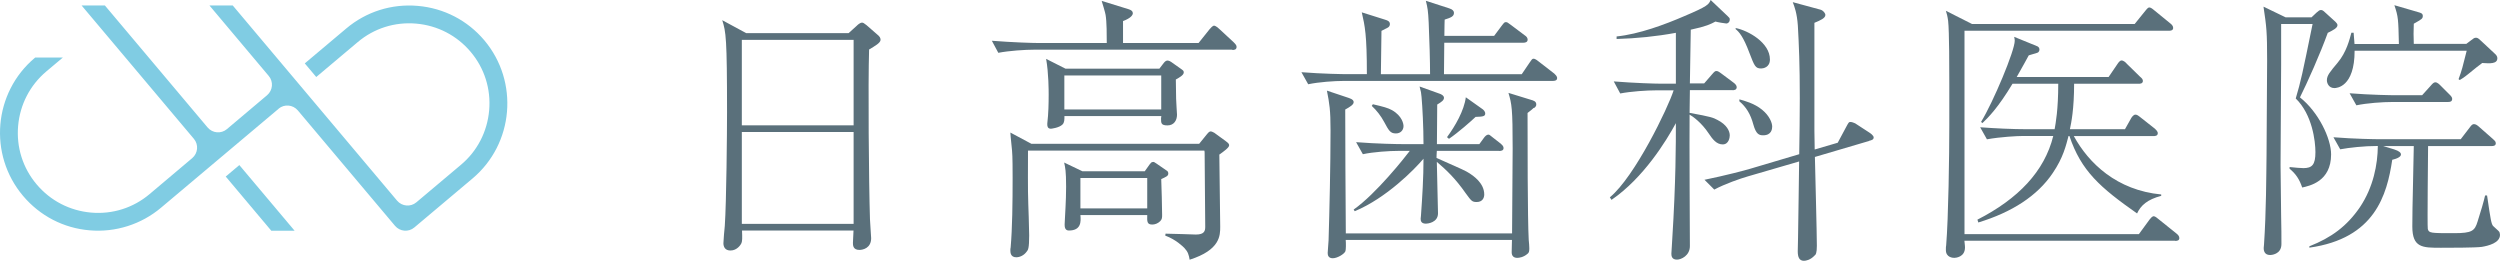 <?xml version="1.0" encoding="UTF-8"?>
<svg id="_レイヤー_2" data-name="レイヤー 2" xmlns="http://www.w3.org/2000/svg" viewBox="0 0 255.18 26.64">
  <defs>
    <style>
      .cls-1 {
        fill: #80cce3;
      }

      .cls-2 {
        fill: #5a707b;
      }
    </style>
  </defs>
  <g id="m_img">
    <g>
      <path class="cls-1" d="m28.43,11.1c.59-.5,1.47-.42,1.97.17l9.92,11.78c.5.59,1.38.67,1.97.17l5.94-5c4.22-3.55,4.76-9.88,1.21-14.1-1.72-2.04-4.13-3.29-6.8-3.52-2.67-.23-5.26.59-7.3,2.31l-4.23,3.56,1.17,1.39,4.23-3.56c1.67-1.41,3.79-2.08,5.97-1.89,2.18.19,4.15,1.21,5.56,2.88,1.41,1.67,2.08,3.79,1.89,5.97-.19,2.18-1.21,4.16-2.88,5.56l-4.55,3.83c-.59.5-1.47.42-1.97-.17L23.8.61l-.04-.05h-2.38l6.05,7.19c.5.59.42,1.47-.17,1.97l-4.1,3.46c-.59.5-1.47.42-1.97-.17L10.75.61l-.04-.05h-2.38l11.46,13.61c.5.59.42,1.47-.17,1.97l-4.35,3.67c-1.67,1.41-3.79,2.08-5.97,1.89-2.18-.19-4.15-1.21-5.56-2.88-1.41-1.67-2.08-3.79-1.89-5.97.19-2.18,1.21-4.15,2.88-5.56l1.69-1.42h-2.82l-.04.03C-.66,9.44-1.21,15.77,2.35,19.99c1.72,2.04,4.14,3.3,6.8,3.52,2.64.23,5.28-.61,7.3-2.32l11.99-10.09Z"/>
      <polygon class="cls-1" points="24.43 16.85 23.04 18.02 27.69 23.55 30.07 23.55 24.43 16.85"/>
    </g>
    <g>
      <path class="cls-2" d="m88.71,5.07c-.11,3.44-.03,13.5.09,17.32,0,.32.12,1.63.12,1.92,0,1.03-.86,1.2-1.2,1.2-.66,0-.66-.49-.66-.72,0-.09.06-1.12.06-1.26h-11.38c.03.77.03,1.06-.06,1.29-.06.14-.43.75-1.12.75-.57,0-.72-.4-.72-.75,0-.29.11-1.49.14-1.75.17-2.47.23-9.66.23-11.61,0-7.6-.11-8.2-.49-9.4l2.44,1.32h10.46l.83-.75c.06-.06.32-.32.54-.32.12,0,.2.06.46.26l1.09.95c.26.2.34.37.34.54,0,.32-.57.63-1.18,1Zm-1.58-1h-11.41v8.72h11.41V4.07Zm0,9.4h-11.41v9.38h11.41v-9.38Z"/>
      <path class="cls-2" d="m125.78,5.07h-20.18c-1,0-2.61.11-3.7.32l-.66-1.23c2.15.17,4.21.23,4.76.23h6.97c0-.77,0-2.18-.12-2.87-.03-.23-.34-1.23-.4-1.43l2.78.86c.26.09.4.2.4.4,0,.17-.17.49-1,.8v2.24h7.71l1.12-1.4c.12-.14.32-.37.46-.37.17,0,.46.26.52.32l1.46,1.35c.23.23.32.34.32.49,0,.29-.23.32-.43.32Zm-1.32,10.69c0,1.15.09,6.31.09,7.37,0,.92,0,2.38-3.12,3.38-.09-.52-.17-.8-.54-1.2-.14-.14-.86-.86-1.95-1.26l.03-.2c.49,0,3.07.09,3.1.09.89,0,.95-.4.95-.8,0-1.18-.06-6.34-.06-7.4,0-.23,0-.26-.03-.37h-18c0,1.55-.03,3.96.03,5.48,0,.03.09,2.41.09,3.18,0,1.32-.11,1.49-.26,1.66-.29.4-.72.57-1.06.57-.6,0-.6-.52-.6-.72,0-.09,0-.17.03-.29.17-1.95.2-4.62.2-7.08,0-.6,0-2.29-.06-2.81-.14-1.46-.17-1.63-.17-1.83l2.15,1.15h17.12l.77-.95c.17-.2.26-.32.43-.32.06,0,.17.06.34.14l1.18.86c.32.23.34.32.34.43,0,.23-.57.63-.97.92Zm-4.44-7.66c0,.23,0,.4.03,1.98,0,.2.09,1.58.09,1.63,0,.57-.31,1.09-.97,1.09s-.66-.23-.66-.72c0-.03.03-.2.03-.23h-9.89c0,.37,0,.66-.2.86-.34.34-1.15.43-1.18.43-.37,0-.37-.32-.37-.43v-.11c.12-1.03.14-2.04.14-2.95,0-.37,0-2.18-.26-3.64l1.98,1h9.58l.46-.6c.14-.17.26-.23.37-.23.14,0,.34.11.37.14l1.06.75c.12.09.23.14.23.32,0,.29-.49.54-.8.72Zm-1.49,10.18c.03,1,.09,2.64.09,3.64,0,.29,0,.46-.2.66-.23.23-.54.34-.8.34-.54,0-.54-.29-.52-.97h-6.82c.06.66.09,1.58-1.18,1.58-.43,0-.43-.43-.43-.63,0-.29.09-1.49.09-1.75.03-.6.06-1.32.06-2.09,0-1.63-.09-1.95-.2-2.47l1.86.89h6.37l.49-.69c.12-.14.17-.26.37-.26.06,0,.11,0,.34.17l1,.69c.11.06.2.14.2.32,0,.26-.23.34-.72.57Zm0-10.58h-9.89v3.47h9.89v-3.47Zm-1.43,10.47h-6.82v3.1h6.82v-3.1Z"/>
      <path class="cls-2" d="m158.47,8.26h-21.27c-1,0-2.58.11-3.67.34l-.69-1.23c2.15.17,4.24.2,4.76.2h1.92c0-4.04-.2-4.9-.52-6.31l2.38.75c.32.09.49.2.49.46,0,.17-.11.29-.2.34-.12.06-.57.29-.66.34,0,.69-.06,3.78-.06,4.42h5.02c0-1.32-.06-3.41-.14-5.25-.06-1.23-.11-1.52-.29-2.24l2.38.77c.37.11.49.29.49.46,0,.37-.32.49-.95.69,0,.34-.03.46-.03,1.66h5.08l.77-1.03c.26-.34.29-.37.43-.37s.17.03.52.29l1.41,1.06c.14.09.29.23.29.43,0,.26-.23.32-.43.32h-8.08c0,1.06-.03,2.49-.03,3.21h7.94l.8-1.18c.2-.29.26-.4.4-.4.2,0,.49.26.57.32l1.55,1.2c.11.11.29.26.29.46,0,.26-.26.29-.46.29Zm-1.92,2.75c-.14.14-.29.26-.63.52,0,2.55,0,10.84.12,12.96.03.2.06.72.06.86,0,.29-.03.46-.2.57-.4.34-.83.4-1.03.4-.34,0-.57-.17-.57-.57,0-.2.03-1.09.03-1.26h-16.97c.03.32.03,1-.03,1.15-.11.29-.83.72-1.29.72s-.52-.32-.52-.54c0-.2.09-1.12.09-1.29.09-2.95.2-7.66.2-11.24,0-2.06-.11-2.72-.37-4.04l2.24.75c.43.14.49.29.49.43,0,.26-.4.49-.86.75,0,5.1.03,6.8.06,12.64h16.97c0-1.18.06-7.97.06-8.63,0-4.16-.09-4.56-.43-5.71l2.24.69c.32.09.6.17.6.49,0,.11-.03.23-.23.37Zm-3.55,4.39h-6.34c-.03.46-.03.52-.03.72,2.67,1.18,2.98,1.32,3.38,1.58.34.23,1.49.97,1.49,2.15,0,.37-.2.77-.77.77-.46,0-.54-.09-1.12-.89-1.06-1.52-1.98-2.38-2.95-3.21,0,.83.12,4.5.12,5.25,0,.97-1.09,1.06-1.23,1.06-.52,0-.54-.32-.54-.52,0-.09.03-.2.03-.29.14-1.95.26-3.9.26-5.82-.92,1.09-3.78,4.01-7.02,5.36l-.11-.17c2.29-1.61,5.19-5.28,5.73-5.99h-1.12c-1,0-2.61.11-3.67.34l-.69-1.23c2.15.17,4.24.2,4.76.2h2.12c0-1.72-.11-3.84-.2-4.82-.03-.37-.06-.57-.2-1.06l2.09.75s.4.14.4.4-.26.43-.69.69c0,.34,0,.72-.03,4.04h4.33l.46-.63c.12-.17.29-.34.46-.34.14,0,.17.09.49.32l.77.6c.11.11.29.23.29.46,0,.26-.26.29-.46.29Zm-10.52-1.78c-.57,0-.72-.29-1.2-1.18-.32-.6-.77-1.18-1.26-1.63l.11-.17c1.12.26,1.52.37,1.95.6,1.06.6,1.18,1.43,1.18,1.63,0,.4-.29.75-.77.75Zm8.14-1.69c-.49.46-1.75,1.58-2.72,2.24l-.2-.17c.83-1.12,1.75-2.72,1.92-4.07l1.69,1.2c.09.06.29.23.29.46,0,.29-.26.32-.97.34Z"/>
      <path class="cls-2" d="m176.85,9.2h-4.36l-.03,2.32c2.21.4,2.41.49,2.84.72.97.49,1.26,1.15,1.26,1.58,0,.2-.09.92-.72.92s-1.03-.52-1.43-1.12c-.72-1.09-1.63-1.75-1.95-1.92-.03,2.12.03,13.42.03,13.42,0,.97-.89,1.38-1.32,1.38-.52,0-.57-.37-.57-.6,0-.17.09-1.26.09-1.49.37-5.88.37-9.78.37-11.84-.98,1.81-3.3,5.59-6.57,7.83l-.17-.26c2.55-2.09,5.96-9.17,6.51-10.92h-1.75c-1,0-2.61.11-3.7.32l-.66-1.23c2.15.17,4.21.23,4.76.23h1.58V3.35c-2.01.37-4.01.57-6.05.63v-.26c2.29-.23,4.96-1.23,6.88-2.06,2.44-1.03,2.52-1.2,2.72-1.66l1.72,1.63c.2.2.23.2.23.37,0,.26-.2.4-.34.4-.11,0-.95-.14-1.12-.2-.49.26-.92.49-2.52.83l-.09,5.48h1.46l.8-.92c.29-.34.34-.34.46-.34.09,0,.2.03.54.29l1.23.92c.12.09.29.26.29.43,0,.29-.26.32-.43.32Zm13.93,5.19l-5.53,1.63c.03,1.43.2,7.77.2,9.06,0,.75-.11.92-.23,1-.43.46-.89.54-1.09.54-.49,0-.63-.4-.63-.97,0-.23.03-1.23.03-1.43.03-1.23.09-6.65.11-7.74l-5.22,1.52c-.8.23-2.35.77-3.44,1.35l-1-1c2.12-.43,4.16-.97,4.65-1.12l5.02-1.49c.03-1.12.06-4.62.06-5.71,0-3.44-.09-5.45-.2-7.43-.09-1.26-.34-1.92-.52-2.38l2.84.77c.29.09.49.37.49.54,0,.32-.49.54-1.12.8v11.04c0,.29.03,1.63.03,1.89l2.35-.69.89-1.66c.23-.43.26-.46.4-.46.2,0,.34.09.49.14l1.46.95c.09.06.43.29.43.49,0,.23-.23.29-.46.34Zm-11.01-7.4c-.6,0-.69-.26-1.2-1.58-.63-1.69-1.06-2.15-1.41-2.44v-.11c1.29.26,3.5,1.49,3.5,3.21,0,.83-.72.92-.89.92Zm.2,6.82c-.4,0-.72-.09-1-1.09-.29-1.09-.75-1.81-1.43-2.38v-.2c.49.14,1.52.4,2.32,1.06.77.63,1.03,1.35,1.03,1.72,0,.23-.06.89-.92.89Z"/>
      <path class="cls-2" d="m222.01,24.57h-21.5c.06.54.06.6.06.69,0,1-.97,1.06-1.09,1.06-.14,0-.86-.03-.86-.8,0-.2,0-.4.03-.49.23-2.81.32-9.17.32-12.24v-4.21c0-1.32,0-5.42-.12-6.45-.06-.46-.14-.75-.23-1.03l2.67,1.35h16.6l1.09-1.35c.09-.11.26-.34.4-.34.17,0,.37.17.57.34l1.58,1.29c.14.11.29.26.29.46,0,.26-.26.29-.43.29h-20.87v20.76h17.8l1.09-1.49c.09-.11.26-.34.43-.34.14,0,.37.2.54.34l1.78,1.43c.14.11.29.26.29.46,0,.26-.23.29-.43.29Zm-3.87-2.78c-3.76-2.64-5.71-4.33-6.91-7.91h-.09c-.26.97-.54,2.21-1.61,3.78-1.58,2.35-4.19,4.01-7.6,5.05l-.09-.29c4.16-2.12,6.85-4.93,7.74-8.54h-3.07c-.6,0-2.32.09-3.7.34l-.69-1.23c1.49.11,3.3.2,4.79.2h2.81c.11-.63.37-1.98.37-4.64h-4.67c-1.46,2.44-2.52,3.5-3.07,4.01l-.14-.11c1.26-2.06,3.44-7.28,3.44-8.29,0-.11-.03-.29-.06-.4l2.38.97c.17.09.2.23.2.34,0,.06-.03.26-.23.32-.12.06-.72.2-.86.26-.32.57-.6,1.12-1.23,2.21h9.38l.92-1.35c.06-.09.23-.34.4-.34.2,0,.43.2.54.34l1.35,1.32c.17.14.29.26.29.43,0,.29-.32.29-.43.29h-6.59c0,2.58-.29,3.99-.43,4.64h5.62l.63-1.12c.03-.06.23-.37.43-.37.17,0,.29.09.54.29l1.46,1.15c.09.09.29.26.29.46,0,.29-.32.29-.43.29h-8.14c1.52,2.78,4.39,5.53,8.92,5.96v.14c-1.4.37-2.09.97-2.47,1.81Z"/>
      <path class="cls-2" d="m237.6,3.35c-.75,2.09-2.12,5.16-2.84,6.59,1.89,1.49,3.18,4.19,3.18,5.82,0,2.78-2.21,3.21-2.95,3.38-.29-.86-.66-1.4-1.29-1.92v-.17c.6.06,1.12.11,1.41.11.89,0,1.23-.34,1.23-1.63,0-1.12-.32-3.84-2.01-5.48.54-1.83.66-2.41,1.72-7.6h-3.21v4.19c0,1.61-.06,9.52-.06,10.21,0,.11.03,2.78.06,5.22.03.83.03,2.44.03,2.84,0,1.09-1.09,1.12-1.15,1.12-.66,0-.66-.57-.66-.72,0-.11.03-.23.03-.32.23-3.44.23-7.02.26-9.12,0-1.55.06-8.31.06-9.69,0-2.95-.06-3.41-.37-5.5l2.26,1.09h2.64l.52-.49c.2-.17.29-.26.46-.26s.32.17.49.32l.98.89c.14.14.2.23.2.34,0,.29-.46.52-.97.77Zm15.71,21.85c-.66.09-3.3.09-4.16.09-1.89,0-2.92,0-2.92-2.18,0-.8.03-2.95.06-3.84,0-.69.09-3.73.09-4.36h-3.12l1.12.34c.52.17.69.34.69.52,0,.29-.57.46-.89.54-.54,3.61-1.78,8.03-8.46,8.97v-.14c2.26-.89,3.84-2.06,5.16-3.99,1.38-2.06,1.81-4.36,1.83-6.25-1.43,0-2.92.17-3.84.34l-.69-1.23c2.15.17,4.24.2,4.79.2h8.2l.92-1.2c.2-.29.32-.34.43-.34.17,0,.32.09.54.29l1.4,1.23c.14.14.29.23.29.43,0,.26-.23.29-.43.29h-6.48c0,.43-.09,8.17-.03,8.46.11.43.29.43,2.7.43,1.81,0,2.09-.23,2.38-1.18.29-.89.66-2.15.77-2.67h.2c.37,2.55.43,2.84.6,3.1.09.11.6.52.66.63.03.11.06.23.06.29,0,.83-1.2,1.12-1.86,1.23Zm.03-18.75c-.43.32-.57.43-1.38,1.09-.49.4-.66.49-.89.63l-.12-.09c.34-.92.4-1.18.83-2.9h-11.44c0,3.73-1.86,3.81-2.06,3.81-.57,0-.77-.49-.77-.8,0-.49.32-.86,1.09-1.78.92-1.09,1.23-2.41,1.41-3.07h.23c.06.66.06.83.09,1.15h4.53c-.06-2.58-.06-2.75-.46-3.96l2.47.72c.2.06.43.11.43.37,0,.29-.11.34-.92.8-.03.69-.03,1.38,0,2.06h5.36l.49-.37c.26-.2.32-.26.52-.26.17,0,.34.17.52.34l1.35,1.26c.2.17.29.32.29.49,0,.6-.77.54-1.55.49Zm-3.47,3.96h-5.65c-1.03,0-2.61.11-3.7.34l-.69-1.23c2.15.17,4.24.2,4.79.2h2.61l.86-.95c.2-.23.32-.37.49-.37.2,0,.4.2.54.34l.92.92c.17.17.26.29.26.43,0,.29-.23.32-.43.32Z"/>
    </g>
  </g>
</svg>